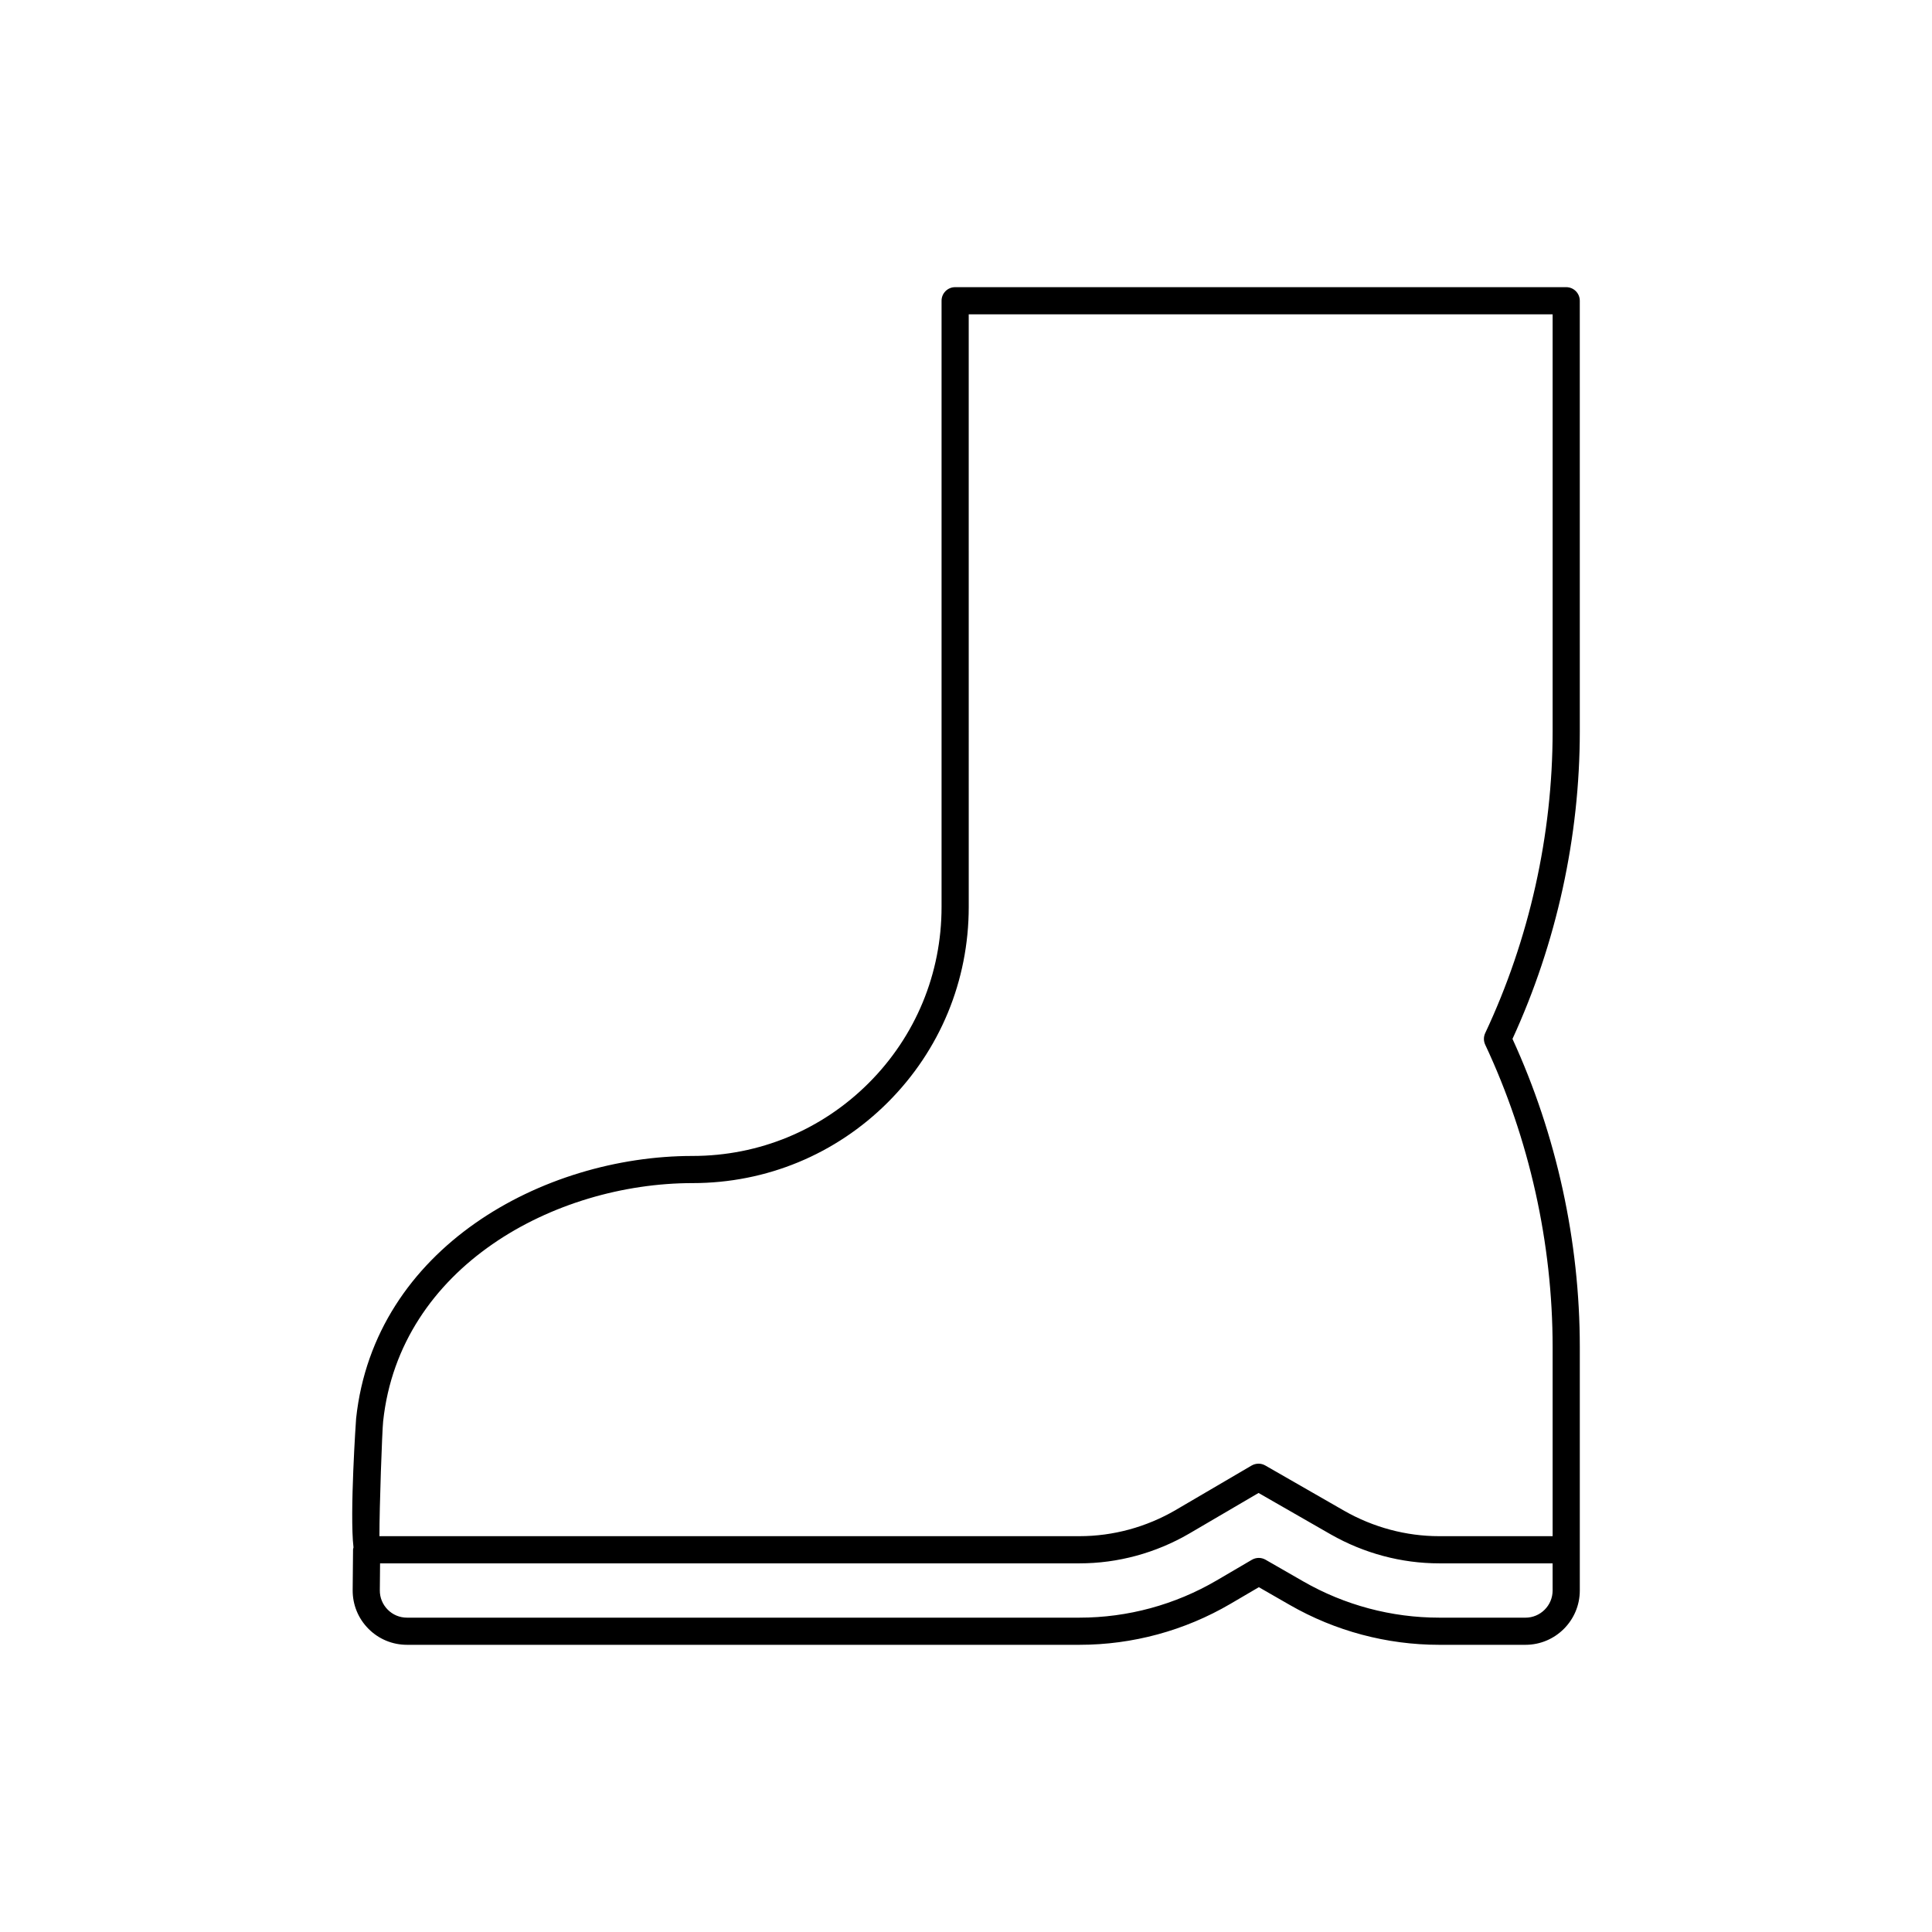 <?xml version="1.0" encoding="UTF-8"?>
<!-- Uploaded to: SVG Repo, www.svgrepo.com, Generator: SVG Repo Mixer Tools -->
<svg fill="#000000" width="800px" height="800px" version="1.1" viewBox="144 144 512 512" xmlns="http://www.w3.org/2000/svg">
 <path d="m562.66 223.7c0-1.988-1.609-3.598-3.598-3.598h-161.94c-1.988 0-3.598 1.609-3.598 3.598v160.64c0 17.652-6.859 34.234-19.316 46.688-12.457 12.449-29.035 19.312-46.684 19.312-39.609 0-84.312 24.379-89.148 69.555-0.031 0.285-1.738 25.25-0.695 34.188-0.035 0.199-0.121 0.379-0.121 0.586l-0.098 10.699c-0.035 3.871 1.449 7.516 4.172 10.266 2.723 2.746 6.356 4.258 10.223 4.258h178.23c14.039 0 27.863-3.75 39.973-10.844l7.547-4.426 8.215 4.719c12.02 6.902 25.695 10.551 39.559 10.551h22.887c7.938 0 14.395-6.457 14.395-14.395v-64.531c0-27.996-6.164-56.191-17.84-81.648 11.676-25.41 17.84-53.555 17.84-81.512zm-7.199 341.8c0 3.969-3.231 7.199-7.199 7.199l-22.883-0.004c-12.605 0-25.043-3.316-35.973-9.594l-10.027-5.762c-0.555-0.32-1.172-0.477-1.793-0.477-0.629 0-1.258 0.164-1.82 0.492l-9.352 5.481c-11.008 6.449-23.57 9.859-36.332 9.859h-178.23c-1.934 0-3.75-0.754-5.109-2.129-1.363-1.375-2.106-3.199-2.086-5.133l0.066-7.129h185.36c10.16 0 20.219-2.731 29.098-7.902l18.348-10.75 19.145 10.984c8.805 5.016 18.727 7.668 28.703 7.668h30.082zm0-227.69c0 27.469-6.18 55.125-17.867 79.977-0.453 0.969-0.453 2.09 0 3.062 11.688 24.906 17.867 52.609 17.867 80.117v50.137h-30.082c-8.727 0-17.422-2.328-25.129-6.719l-20.945-12.02c-0.555-0.32-1.172-0.477-1.793-0.477-0.004 0-0.008 0.004-0.008 0.004-0.629 0.004-1.254 0.168-1.812 0.488l-20.141 11.801c-7.773 4.531-16.582 6.922-25.469 6.922h-185.53c-0.008-7.773 0.707-27.867 0.984-30.438 4.391-41 45.52-63.129 81.992-63.129 19.57 0 37.957-7.609 51.773-21.418 13.816-13.816 21.422-32.203 21.422-51.777l-0.004-157.04h154.74z"/>
</svg>